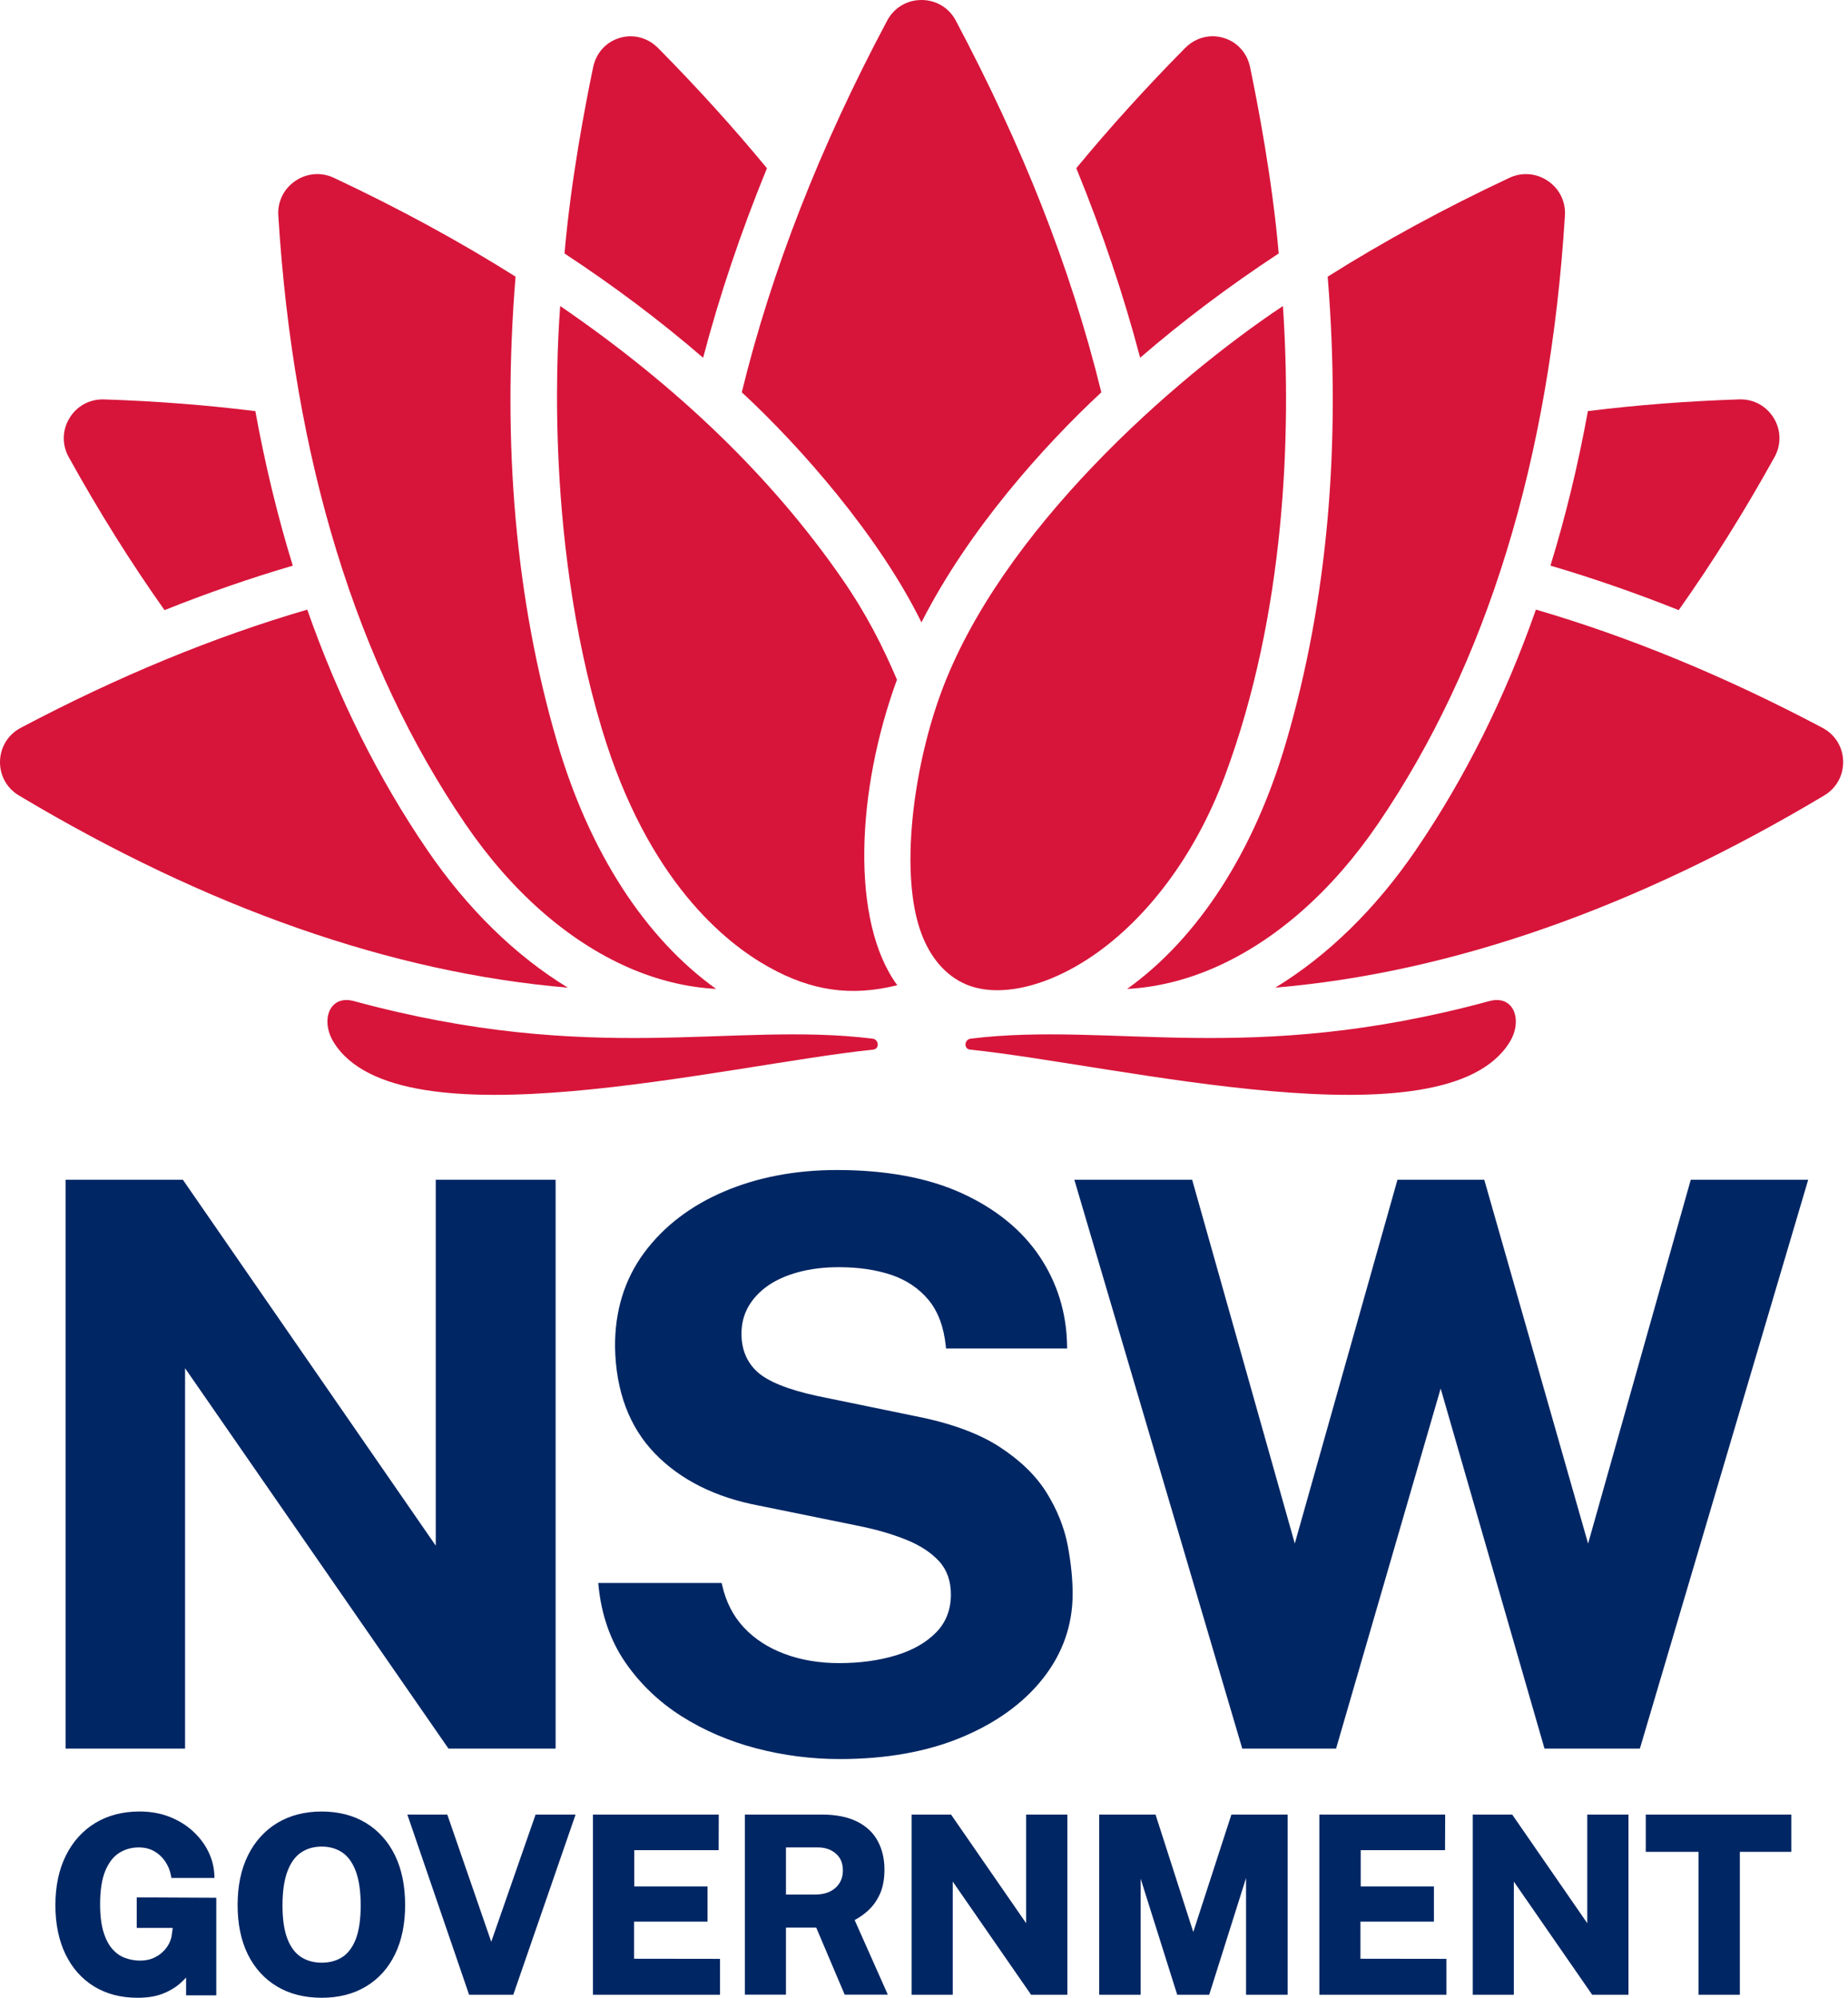 <svg width="259" height="280" viewBox="0 0 259 280" fill="none" xmlns="http://www.w3.org/2000/svg">
  <path fill-rule="evenodd" clip-rule="evenodd" d="M24.208 270.207H19.175H19.163V265.93L30.312 265.984V279.66H26.081V277.169C25.815 277.447 25.528 277.725 25.221 278.002C24.548 278.587 23.73 279.072 22.788 279.436C21.828 279.809 20.645 280 19.275 280C16.945 280 14.889 279.461 13.166 278.4C11.439 277.335 10.093 275.806 9.159 273.862C8.233 271.935 7.764 269.631 7.764 267.012C7.764 264.355 8.258 262.018 9.234 260.066C10.205 258.106 11.597 256.568 13.366 255.495C15.134 254.43 17.215 253.891 19.549 253.891C21.064 253.891 22.464 254.136 23.705 254.616C24.959 255.101 26.064 255.773 26.978 256.601C27.908 257.439 28.643 258.396 29.17 259.453C29.698 260.501 29.988 261.62 30.042 262.772L30.063 263.207H24.025L23.963 262.868C23.83 262.155 23.556 261.488 23.149 260.887C22.75 260.294 22.231 259.809 21.613 259.457C20.998 259.105 20.267 258.926 19.437 258.926C18.432 258.926 17.506 259.187 16.696 259.701C15.89 260.211 15.238 261.052 14.761 262.196C14.275 263.365 14.03 264.936 14.03 266.875C14.03 268.454 14.192 269.772 14.512 270.8C14.823 271.811 15.251 272.619 15.778 273.203C16.301 273.784 16.895 274.194 17.551 274.422C18.216 274.666 18.918 274.791 19.64 274.791C20.309 274.791 20.911 274.679 21.43 274.463C21.953 274.239 22.41 273.949 22.784 273.597C23.161 273.241 23.46 272.851 23.668 272.445C23.884 272.035 24.017 271.629 24.067 271.235L24.208 270.207ZM45.086 253.895C47.44 253.895 49.521 254.429 51.265 255.482C53.017 256.543 54.396 258.072 55.351 260.028C56.298 261.963 56.779 264.309 56.779 266.995C56.779 269.643 56.306 271.964 55.367 273.895C54.421 275.843 53.05 277.364 51.294 278.416C49.55 279.469 47.457 279.999 45.082 279.999C42.686 279.999 40.58 279.465 38.828 278.416C37.075 277.372 35.693 275.859 34.729 273.911C33.782 271.984 33.301 269.659 33.301 266.999C33.301 264.326 33.787 261.984 34.75 260.045C35.718 258.089 37.105 256.559 38.869 255.494C40.634 254.433 42.723 253.895 45.086 253.895ZM45.086 275.08C46.203 275.08 47.179 274.815 47.984 274.293C48.786 273.77 49.417 272.921 49.865 271.777C50.318 270.592 50.551 269.005 50.551 267.065C50.551 265.072 50.314 263.447 49.853 262.233C49.409 261.052 48.773 260.177 47.968 259.63C47.154 259.087 46.186 258.81 45.09 258.81C43.989 258.81 43.018 259.087 42.204 259.63C41.394 260.173 40.751 261.052 40.298 262.241C39.829 263.464 39.592 265.084 39.592 267.061C39.592 269.005 39.829 270.592 40.294 271.773C40.746 272.921 41.386 273.77 42.196 274.288C43.005 274.815 43.977 275.08 45.086 275.08ZM68.85 272.15L62.688 254.321H57.09L65.744 279.572H71.939L80.668 254.321H75.062L68.85 272.15ZM99.162 269.323H88.863V274.529L100.906 274.545V279.572H83.103V254.321H100.735L100.719 259.311H88.892V264.4H99.162V269.323ZM121.644 267.794C122.329 267.181 122.89 266.393 123.322 265.453C123.741 264.52 123.957 263.372 123.957 262.034C123.957 260.537 123.646 259.199 123.027 258.051C122.408 256.882 121.428 255.958 120.108 255.295C118.808 254.648 117.135 254.321 115.133 254.321H104.395V279.564H110.154V270.16H114.394L118.385 279.564H124.431L119.78 269.108C120.453 268.751 121.08 268.308 121.644 267.794ZM118.131 262.154C118.131 263.153 117.795 263.944 117.106 264.582C116.416 265.212 115.457 265.531 114.249 265.531H110.154V258.925H114.61C115.648 258.925 116.483 259.211 117.155 259.8C117.812 260.376 118.131 261.147 118.131 262.154ZM133.29 254.321L143.817 269.551V254.321H149.593V279.572H144.507L133.527 263.712V279.572H127.768V254.321H133.29ZM167.239 270.782L161.949 254.321H154.055V279.572H159.864V263.306L164.988 279.572H169.473L174.635 263.215V279.572H180.461V254.321H172.583L167.239 270.782ZM200.966 269.323H190.668V274.529L202.714 274.545V279.572H184.908V254.321H202.544L202.523 259.311H190.705V264.4H200.966V269.323ZM222.46 269.551L211.937 254.321H206.41V279.572H212.166V263.712L223.145 279.572H228.232V254.321H222.46V269.551ZM238.046 259.547H230.658V254.321H251.06V259.547H243.843V279.572H238.046V259.547Z" fill="#002664"/>
  <path fill-rule="evenodd" clip-rule="evenodd" d="M146.699 209.236C145.217 206.841 142.982 204.665 140.059 202.771C137.14 200.877 133.162 199.431 128.249 198.474L114.571 195.66C110.439 194.769 107.59 193.617 106.103 192.241C104.654 190.898 103.919 189.112 103.919 186.932C103.919 185.544 104.235 184.28 104.862 183.173C105.485 182.062 106.39 181.08 107.549 180.251C108.715 179.423 110.165 178.768 111.855 178.308C113.566 177.839 115.488 177.603 117.569 177.603C120.309 177.603 122.78 177.964 124.915 178.681C127.024 179.394 128.772 180.562 130.109 182.162C131.447 183.762 132.269 185.937 132.551 188.627L132.589 189H149.56L149.552 188.573C149.477 183.998 148.181 179.8 145.702 176.099C143.219 172.394 139.561 169.418 134.823 167.247C130.097 165.083 124.2 163.985 117.295 163.985C111.494 163.985 106.178 164.996 101.49 166.994C96.789 168.996 93.015 171.884 90.278 175.581C87.529 179.298 86.159 183.745 86.2 188.805C86.312 194.98 88.189 199.991 91.777 203.708C95.353 207.405 100.253 209.866 106.344 211.014L120.139 213.824C122.668 214.326 124.964 214.984 126.962 215.784C128.922 216.568 130.487 217.587 131.613 218.814C132.713 220.011 133.27 221.586 133.27 223.484C133.27 225.598 132.576 227.384 131.21 228.785C129.81 230.219 127.909 231.3 125.567 232.009C123.179 232.73 120.509 233.095 117.631 233.095C114.824 233.095 112.237 232.66 109.945 231.798C107.665 230.948 105.751 229.705 104.256 228.105C102.765 226.514 101.743 224.52 101.216 222.187L101.141 221.86H83.846L83.891 222.32C84.298 226.365 85.557 229.949 87.629 232.979C89.697 235.988 92.346 238.524 95.502 240.53C98.65 242.523 102.179 244.044 105.996 245.043C109.803 246.037 113.74 246.543 117.689 246.543C124.155 246.543 129.889 245.524 134.735 243.509C139.602 241.487 143.452 238.702 146.184 235.233C148.937 231.74 150.332 227.757 150.332 223.385C150.332 221.321 150.1 219.025 149.635 216.563C149.157 214.081 148.169 211.615 146.699 209.236ZM25.937 191.763L62.853 245.075H77.869V165.351H61.072V216.633L25.754 165.53L25.63 165.351H9.189V245.075H25.937V191.763ZM222.574 216.34L236.962 165.353H253.419L229.832 245.077H216.465L201.911 194.608L187.252 245.077H174.105L150.572 165.353H167.083L181.467 216.332L195.856 165.353H208.023L222.574 216.34Z" fill="#002664"/>
  <path d="M122.291 145.572C102.541 143.148 83.356 149.476 49.6 140.309C46.154 139.372 44.883 143.003 46.747 146.045C55.817 160.848 101.628 149.248 122.382 147.11C123.288 147.015 123.196 145.684 122.291 145.572Z" fill="#D7153A"/>
  <path d="M59.882 119.132C53.018 109.074 47.408 97.822 43.064 85.443C29.963 89.268 16.554 94.788 2.904 102.012C1.14 102.944 0.056 104.693 0.002 106.682C-0.048 108.672 0.94 110.47 2.655 111.494C29.086 127.296 54.928 136.335 79.586 138.427C72.244 133.952 65.513 127.383 59.882 119.132Z" fill="#D7153A"/>
  <path d="M23.059 85.513C29.105 83.097 35.097 81.025 41.035 79.28C38.909 72.384 37.165 65.16 35.786 57.622C28.959 56.772 21.896 56.221 14.587 55.981C14.525 55.981 14.459 55.977 14.396 55.977C12.482 55.977 10.755 56.938 9.75 58.579C8.711 60.27 8.666 62.321 9.629 64.062C13.873 71.721 18.354 78.87 23.059 85.513Z" fill="#D7153A"/>
  <path d="M88.005 135.572C92.104 137.379 96.298 138.39 100.363 138.601C90.41 131.481 82.59 119.409 78.085 104.021C72.279 84.212 70.34 62.355 72.255 38.774C64.423 33.838 55.935 29.217 46.795 24.924C45.03 24.095 43.012 24.257 41.393 25.355C39.777 26.449 38.885 28.26 39.005 30.195C41.131 64.41 49.955 93.11 65.228 115.493C71.632 124.884 79.509 131.825 88.005 135.572Z" fill="#D7153A"/>
  <path d="M125.713 95.261C123.686 90.537 121.452 86.082 117.985 81.075C108.176 66.914 94.959 54.142 78.51 42.89C78.34 45.542 75.94 74.187 84.361 102.194C90.769 123.496 101.715 132.174 107.715 135.527C113.753 138.896 119.276 139.692 125.754 138.084C119.189 129.149 120.007 110.814 125.713 95.261Z" fill="#D7153A"/>
  <path d="M107.488 23.577C102.803 17.899 97.721 12.284 92.235 6.735C91.172 5.657 89.802 5.085 88.386 5.085C87.879 5.085 87.368 5.16 86.862 5.309C84.939 5.877 83.548 7.415 83.129 9.425C82.057 14.588 80.018 25.115 79.117 35.525C86.131 40.138 92.609 45.016 98.543 50.146C100.843 41.389 103.833 32.516 107.488 23.577Z" fill="#D7153A"/>
  <path d="M129.144 87.229C135.784 74.137 146.39 62.4 154.354 54.986C149.982 37.207 143.25 20.435 133.957 2.889C132.998 1.078 131.195 0 129.148 0C127.101 0 125.303 1.082 124.34 2.889C114.951 20.493 108.103 38.011 103.963 54.982C112.276 62.67 123.243 75.206 129.144 87.229Z" fill="#D7153A"/>
  <path d="M179.214 35.521C178.313 25.114 176.274 14.588 175.203 9.42C174.787 7.41 173.392 5.873 171.47 5.305C170.963 5.156 170.452 5.081 169.946 5.081C168.53 5.081 167.159 5.653 166.096 6.73C160.611 12.28 155.528 17.895 150.844 23.573C154.498 32.512 157.488 41.385 159.793 50.138C165.727 45.011 172.2 40.133 179.214 35.521Z" fill="#D7153A"/>
  <path d="M153.541 133.686C160.426 128.853 167.311 120.432 171.68 108.716C180.138 86.035 181.014 60.771 179.802 42.893C164.471 53.108 140.137 74.443 131.827 97.253C127.916 107.987 126.093 122.608 129.107 130.764C130.366 134.175 132.508 136.761 135.452 137.991C139.912 139.856 146.764 138.447 153.541 133.686Z" fill="#D7153A"/>
  <path d="M180.247 104.025C175.742 119.409 167.918 131.485 157.969 138.605C162.034 138.394 166.232 137.378 170.327 135.571C178.823 131.825 186.7 124.883 193.104 115.496C208.377 93.113 217.201 64.414 219.327 30.199C219.448 28.264 218.555 26.453 216.939 25.358C215.32 24.26 213.302 24.099 211.537 24.927C202.397 29.217 193.909 33.838 186.077 38.778C187.992 62.359 186.048 84.211 180.247 104.025Z" fill="#D7153A"/>
  <path d="M235.273 85.513C239.978 78.87 244.459 71.717 248.703 64.058C249.666 62.318 249.625 60.27 248.582 58.575C247.577 56.938 245.85 55.973 243.936 55.973C243.873 55.973 243.807 55.973 243.745 55.977C236.436 56.217 229.368 56.773 222.546 57.618C221.171 65.157 219.423 72.38 217.297 79.276C223.235 81.025 229.231 83.101 235.273 85.513Z" fill="#D7153A"/>
  <path d="M255.42 102.007C241.77 94.784 228.362 89.263 215.26 85.438C210.917 97.817 205.307 109.069 198.442 119.127C192.812 127.382 186.08 133.947 178.734 138.423C203.392 136.33 229.234 127.291 255.665 111.489C257.38 110.465 258.372 108.667 258.318 106.678C258.273 104.688 257.185 102.944 255.42 102.007Z" fill="#D7153A"/>
  <path d="M208.735 140.309C174.979 149.476 155.794 143.148 136.044 145.572C135.139 145.684 135.044 147.019 135.953 147.11C156.712 149.248 202.519 160.848 211.588 146.045C213.452 143.003 212.182 139.372 208.735 140.309Z" fill="#D7153A"/>
</svg>
